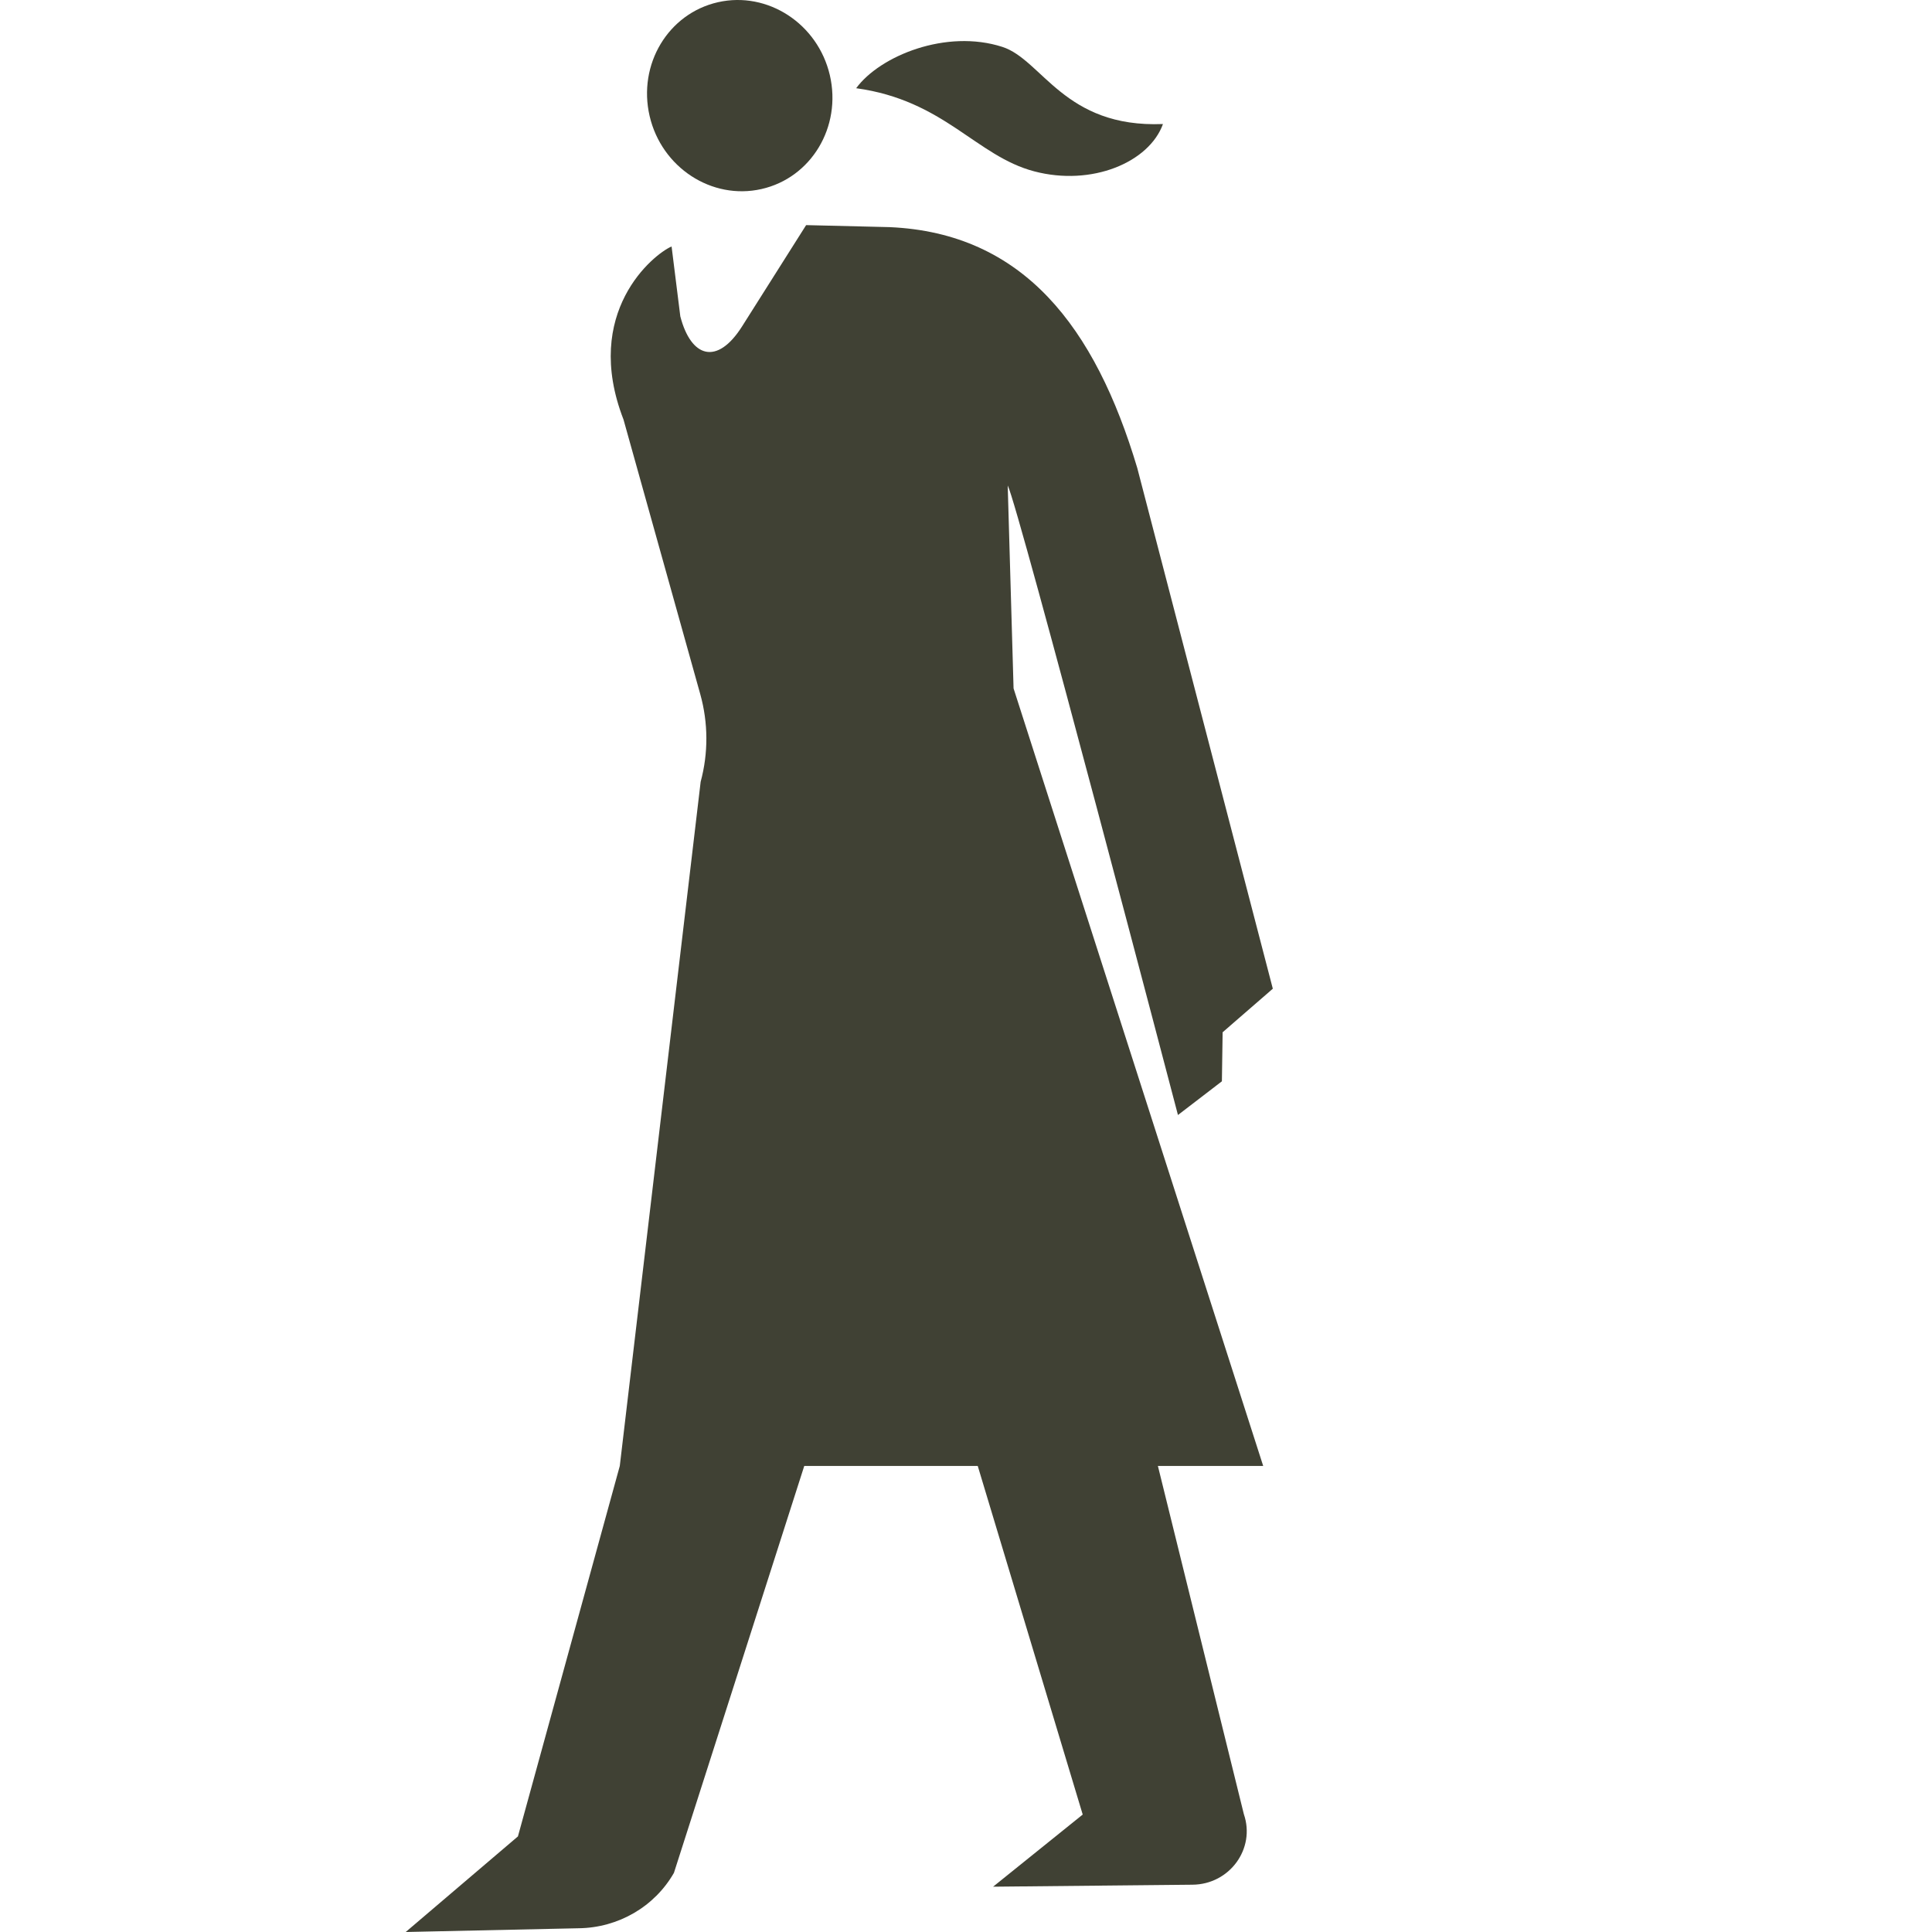<svg width="100" height="100" viewBox="0 0 100 100" fill="none" xmlns="http://www.w3.org/2000/svg">
<g clip-path="url(#clip0_342_50)">
<path d="M59.931 75.878H65.383L52.462 35.632L52.159 25.128C52.688 26.11 60.971 57.713 60.971 57.713L63.245 55.968L63.283 53.43L65.881 51.175L58.865 24.224C56.687 16.937 52.979 12.059 46.041 11.756L41.725 11.652L38.411 16.892C37.119 18.933 35.769 18.513 35.213 16.375L34.761 12.757C33.818 13.164 30.122 16.168 32.273 21.717L36.247 35.936C36.66 37.415 36.666 38.985 36.266 40.464L32.08 75.878L26.808 95.052L21 100L29.954 99.806C32.002 99.781 33.882 98.689 34.883 96.938L41.628 75.878H50.608L56.041 93.921L51.403 97.655L61.72 97.552C63.645 97.539 64.996 95.685 64.382 93.902L59.931 75.872V75.878Z" fill="#404134"/>
<path d="M39.412 9.785C41.99 9.204 43.573 6.568 42.953 3.894C42.332 1.226 39.735 -0.467 37.164 0.114C34.586 0.696 33.004 3.331 33.624 6.006C34.244 8.674 36.841 10.367 39.412 9.785Z" fill="#404134"/>
<path d="M60.195 6.42C59.478 8.403 56.513 9.656 53.528 8.868C50.517 8.074 48.877 5.192 44.315 4.566C45.549 2.886 48.98 1.491 51.881 2.427C53.948 3.093 55.078 6.626 60.189 6.42H60.195Z" fill="#404134"/>
</g>
<defs>
<clipPath id="clip0_342_50">
<rect width="100" height="100" fill="white"/>
</clipPath>
</defs>
</svg>
